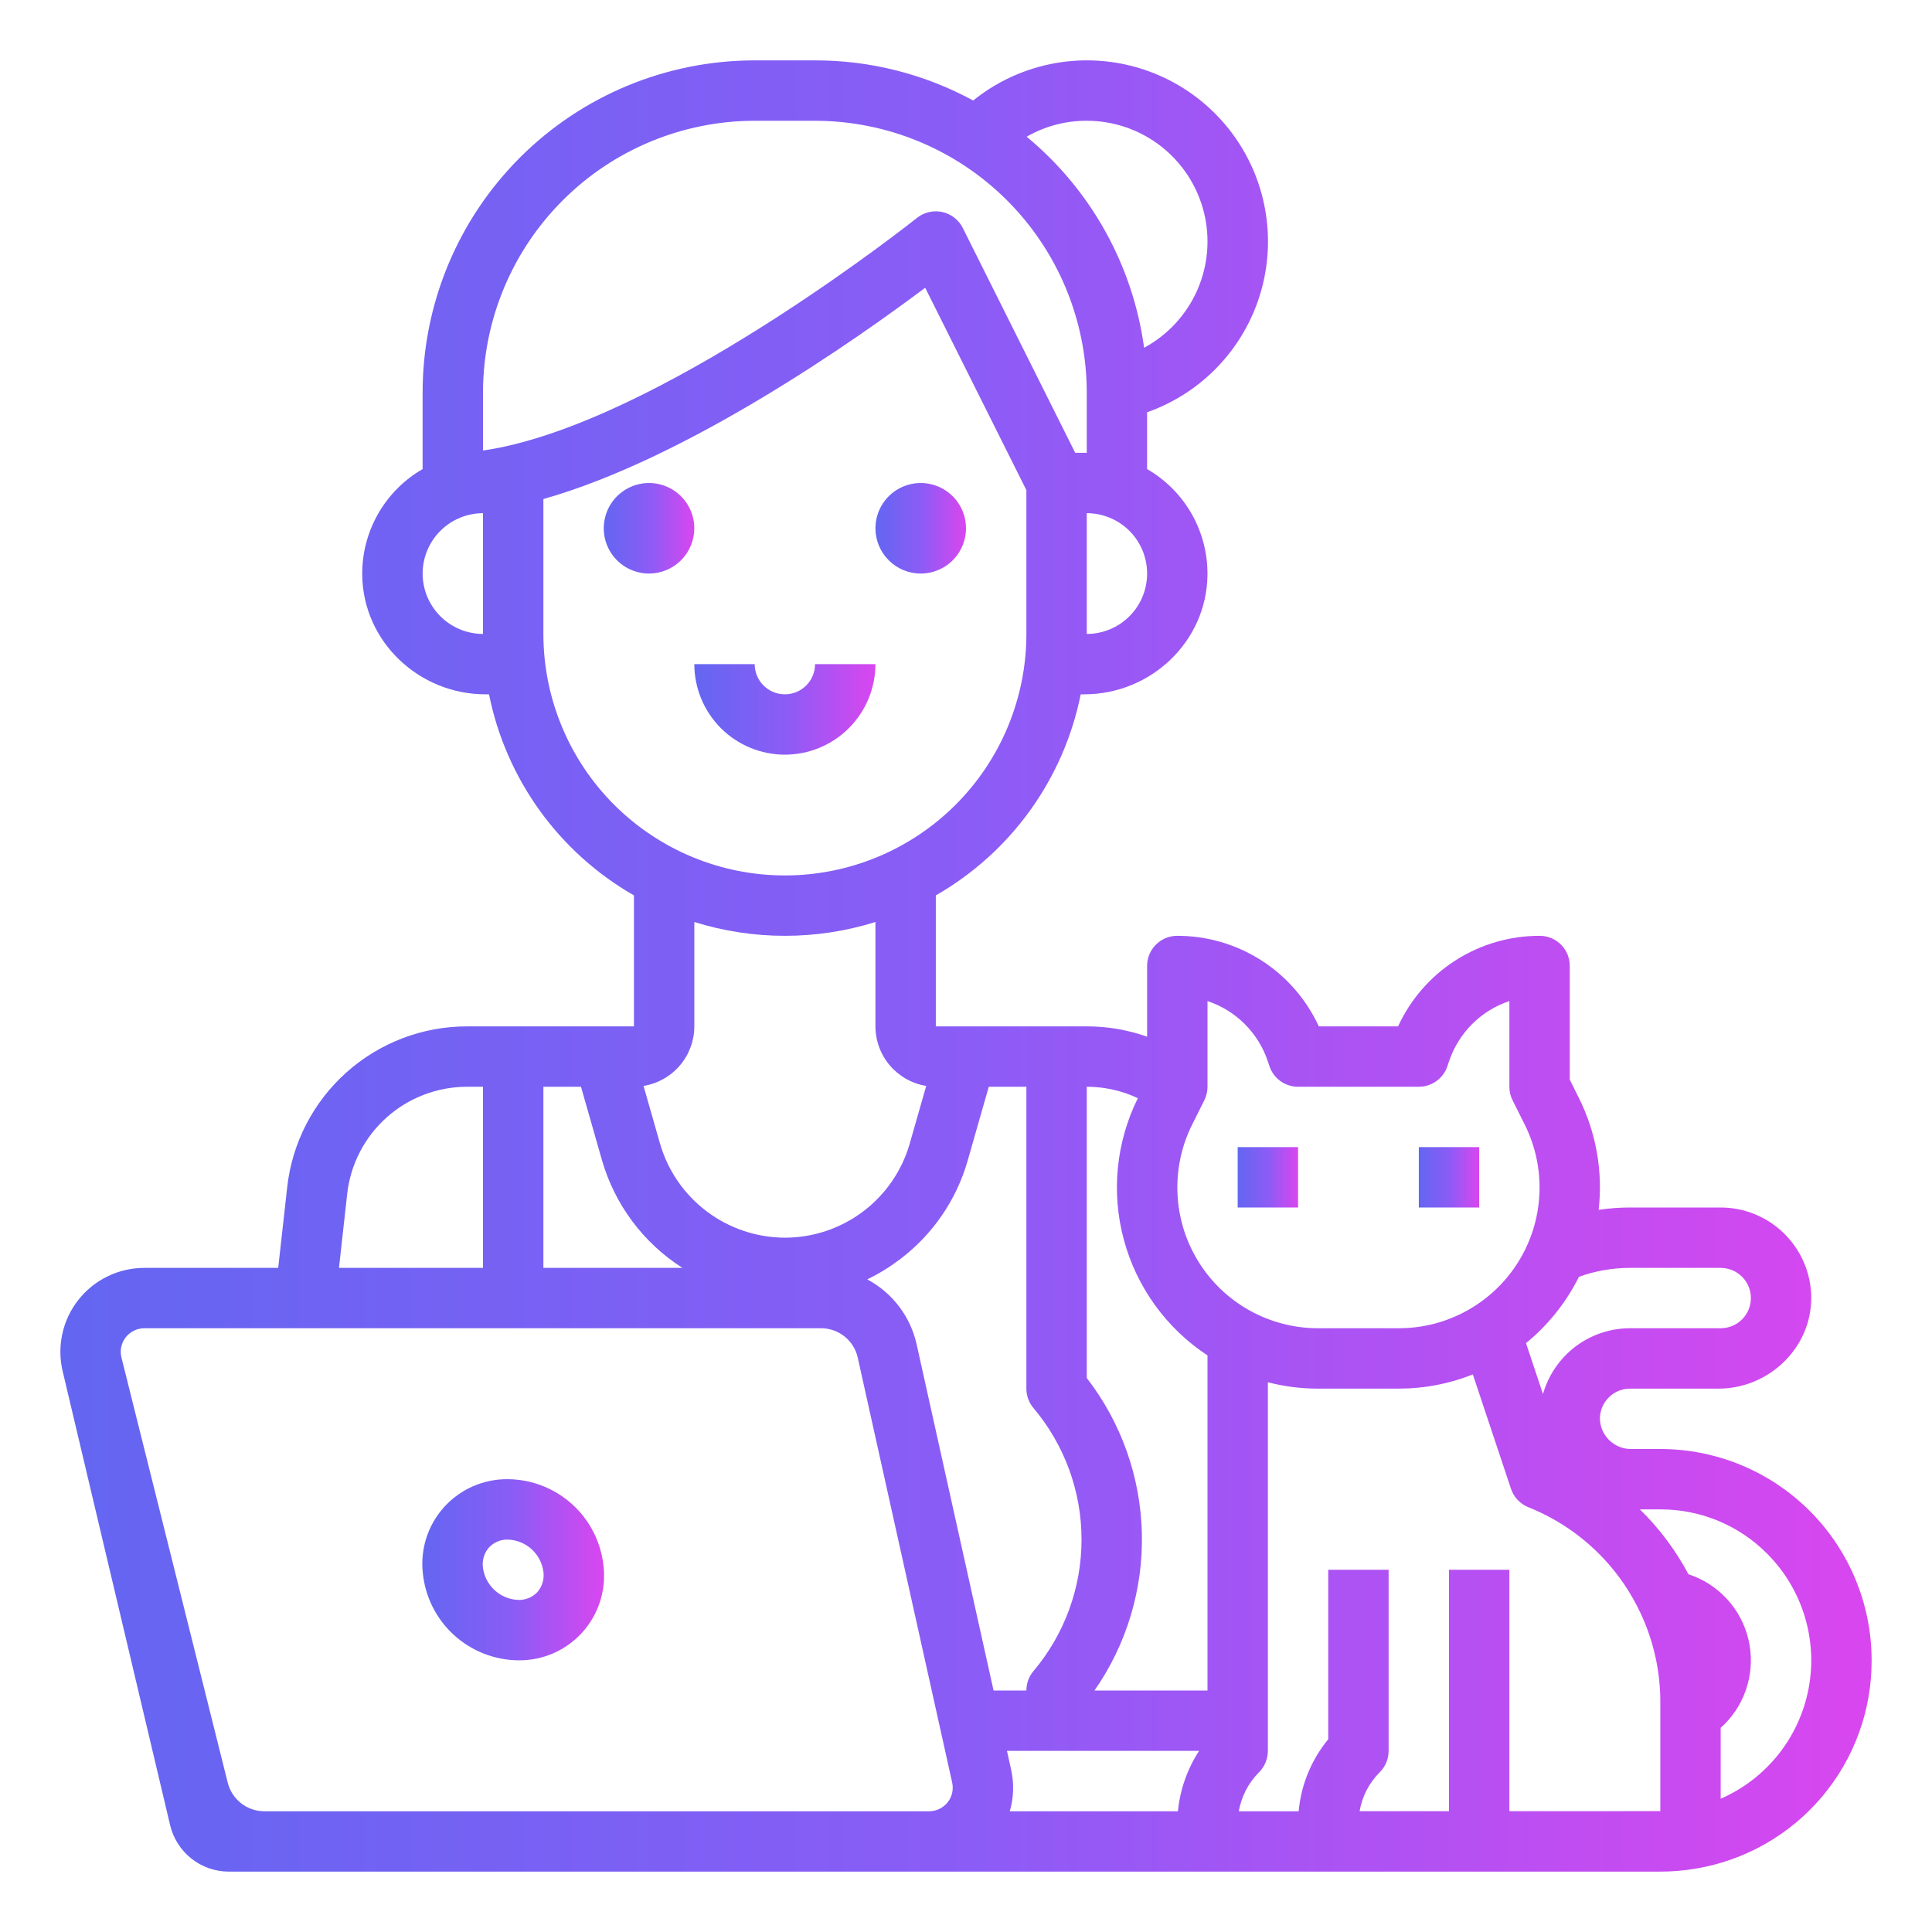 <svg width="71" height="71" viewBox="0 0 71 71" fill="none" xmlns="http://www.w3.org/2000/svg">
<path d="M25.516 19.414C25.516 19.085 25.418 18.763 25.235 18.49C25.052 18.216 24.792 18.003 24.488 17.877C24.184 17.751 23.85 17.718 23.527 17.782C23.204 17.846 22.908 18.005 22.675 18.237C22.442 18.47 22.284 18.767 22.22 19.089C22.155 19.412 22.188 19.747 22.314 20.051C22.44 20.355 22.653 20.615 22.927 20.798C23.201 20.98 23.522 21.078 23.852 21.078C24.293 21.078 24.716 20.902 25.028 20.59C25.34 20.278 25.515 19.855 25.516 19.414Z" fill="url(#paint0_linear_277_3001)"/>
<path d="M33.836 21.078C34.165 21.078 34.487 20.98 34.76 20.798C35.034 20.615 35.247 20.355 35.373 20.051C35.499 19.747 35.532 19.412 35.468 19.089C35.404 18.767 35.245 18.47 35.013 18.237C34.78 18.005 34.483 17.846 34.161 17.782C33.838 17.718 33.503 17.751 33.199 17.877C32.895 18.003 32.635 18.216 32.452 18.49C32.27 18.763 32.172 19.085 32.172 19.414C32.172 19.855 32.348 20.278 32.66 20.59C32.972 20.902 33.395 21.078 33.836 21.078Z" fill="url(#paint1_linear_277_3001)"/>
<path d="M28.844 27.734C29.726 27.733 30.572 27.382 31.196 26.759C31.82 26.134 32.171 25.289 32.172 24.406H29.953C29.953 24.701 29.836 24.983 29.628 25.191C29.42 25.399 29.138 25.516 28.844 25.516C28.549 25.516 28.267 25.399 28.059 25.191C27.851 24.983 27.734 24.701 27.734 24.406H25.516C25.517 25.289 25.868 26.134 26.491 26.759C27.116 27.382 27.961 27.733 28.844 27.734Z" fill="url(#paint2_linear_277_3001)"/>
<path d="M18.664 54.359C18.226 54.354 17.792 54.442 17.39 54.616C16.988 54.791 16.628 55.048 16.332 55.371C16.037 55.695 15.813 56.077 15.676 56.493C15.539 56.909 15.491 57.349 15.536 57.785C15.618 58.664 16.023 59.481 16.673 60.078C17.324 60.675 18.173 61.009 19.055 61.016C19.493 61.021 19.927 60.933 20.329 60.759C20.731 60.585 21.091 60.327 21.387 60.004C21.682 59.68 21.906 59.298 22.043 58.882C22.18 58.466 22.228 58.026 22.183 57.59C22.102 56.712 21.696 55.894 21.046 55.297C20.395 54.7 19.547 54.366 18.664 54.359ZM19.745 58.511C19.657 58.604 19.549 58.678 19.431 58.727C19.312 58.776 19.184 58.8 19.055 58.797C18.728 58.787 18.416 58.659 18.176 58.437C17.935 58.216 17.782 57.915 17.745 57.59C17.73 57.46 17.743 57.329 17.782 57.204C17.821 57.079 17.886 56.963 17.973 56.865C18.061 56.772 18.169 56.698 18.288 56.649C18.407 56.599 18.535 56.575 18.663 56.579C18.99 56.589 19.302 56.717 19.543 56.938C19.783 57.16 19.936 57.46 19.973 57.785C19.988 57.915 19.975 58.047 19.936 58.172C19.897 58.297 19.832 58.412 19.746 58.511H19.745Z" fill="url(#paint3_linear_277_3001)"/>
<path d="M68.781 61.016C68.781 58.956 67.963 56.981 66.507 55.525C65.05 54.068 63.075 53.25 61.016 53.25H59.951C59.656 53.254 59.371 53.144 59.156 52.942C58.94 52.74 58.812 52.463 58.797 52.168C58.793 52.02 58.818 51.873 58.872 51.735C58.926 51.597 59.007 51.471 59.111 51.365C59.214 51.259 59.338 51.175 59.475 51.117C59.611 51.06 59.758 51.031 59.906 51.031H63.159C65.021 51.031 66.593 49.508 66.562 47.646C66.546 46.774 66.189 45.943 65.566 45.331C64.944 44.719 64.107 44.376 63.234 44.375H59.906C59.519 44.375 59.133 44.404 58.75 44.461C58.911 43.044 58.656 41.609 58.016 40.334L57.688 39.676V35.5C57.689 35.209 57.576 34.929 57.372 34.721C57.168 34.514 56.891 34.395 56.599 34.391C55.502 34.386 54.425 34.697 53.499 35.287C52.574 35.877 51.837 36.721 51.378 37.719H48.466C48.007 36.721 47.27 35.877 46.344 35.287C45.418 34.697 44.342 34.386 43.244 34.391C42.953 34.395 42.675 34.514 42.472 34.722C42.268 34.929 42.155 35.209 42.156 35.5V38.098C41.444 37.846 40.693 37.718 39.938 37.719H34.391V32.905C35.754 32.124 36.934 31.061 37.853 29.787C38.771 28.512 39.407 27.056 39.716 25.516H39.847C42.288 25.516 44.338 23.584 44.374 21.144C44.385 20.354 44.185 19.576 43.795 18.889C43.405 18.203 42.839 17.633 42.155 17.238V15.151C43.069 14.829 43.902 14.311 44.595 13.633C45.288 12.956 45.825 12.135 46.168 11.228C46.511 10.322 46.651 9.351 46.58 8.384C46.508 7.418 46.227 6.478 45.755 5.632C45.282 4.785 44.631 4.052 43.846 3.484C43.061 2.915 42.161 2.525 41.21 2.34C40.258 2.156 39.278 2.181 38.337 2.415C37.397 2.649 36.518 3.085 35.764 3.694C33.981 2.724 31.983 2.216 29.953 2.219H27.734C24.498 2.219 21.394 3.504 19.105 5.793C16.817 8.082 15.531 11.185 15.531 14.422V17.238C14.847 17.633 14.281 18.203 13.891 18.889C13.501 19.576 13.301 20.354 13.312 21.144C13.348 23.584 15.399 25.516 17.84 25.516H17.971C18.28 27.056 18.916 28.512 19.834 29.787C20.753 31.061 21.933 32.124 23.297 32.905V37.719H17.168C15.529 37.717 13.948 38.321 12.727 39.414C11.506 40.507 10.732 42.011 10.553 43.64L10.224 46.594H5.304C4.835 46.594 4.372 46.701 3.951 46.906C3.529 47.112 3.161 47.411 2.872 47.78C2.583 48.15 2.383 48.58 2.286 49.039C2.189 49.497 2.197 49.972 2.311 50.427L6.252 67.074C6.367 67.56 6.643 67.993 7.035 68.303C7.426 68.613 7.911 68.781 8.411 68.781H61.016C61.449 68.781 61.881 68.745 62.308 68.673C62.312 68.673 62.316 68.672 62.32 68.671L62.329 68.669C64.137 68.365 65.778 67.428 66.96 66.027C68.142 64.625 68.787 62.849 68.781 61.016ZM64.938 57.094C65.577 57.733 66.05 58.518 66.316 59.382C66.582 60.245 66.634 61.161 66.466 62.048C66.298 62.936 65.916 63.77 65.353 64.476C64.79 65.183 64.062 65.741 63.234 66.103V63.495C63.281 63.454 63.327 63.412 63.371 63.368C63.773 62.966 64.065 62.467 64.219 61.919C64.373 61.372 64.385 60.794 64.252 60.241C64.12 59.688 63.848 59.178 63.462 58.76C63.077 58.342 62.591 58.029 62.05 57.853C61.581 56.971 60.979 56.168 60.266 55.469H61.016C61.744 55.467 62.467 55.609 63.14 55.888C63.813 56.167 64.424 56.577 64.938 57.094ZM58.025 46.922C58.629 46.704 59.265 46.593 59.906 46.594H63.234C63.529 46.594 63.811 46.711 64.019 46.919C64.227 47.127 64.344 47.409 64.344 47.703C64.344 47.997 64.227 48.28 64.019 48.488C63.811 48.696 63.529 48.812 63.234 48.812H59.906C59.182 48.812 58.477 49.048 57.899 49.484C57.322 49.921 56.902 50.534 56.704 51.231L56.08 49.36C56.894 48.694 57.557 47.863 58.025 46.922ZM44.375 39.938V36.789C44.892 36.961 45.362 37.251 45.747 37.636C46.132 38.022 46.422 38.491 46.594 39.008L46.651 39.179C46.724 39.4 46.865 39.592 47.054 39.728C47.243 39.864 47.47 39.938 47.703 39.938H52.141C52.373 39.938 52.6 39.864 52.789 39.728C52.978 39.592 53.12 39.4 53.193 39.179L53.25 39.008C53.422 38.492 53.712 38.022 54.097 37.636C54.482 37.251 54.952 36.961 55.469 36.789V39.938C55.469 40.11 55.509 40.28 55.586 40.434L56.032 41.326C56.426 42.115 56.613 42.991 56.573 43.872C56.534 44.753 56.27 45.609 55.806 46.359C55.343 47.109 54.695 47.728 53.925 48.158C53.155 48.587 52.287 48.813 51.406 48.812H48.44C47.558 48.813 46.691 48.587 45.92 48.158C45.15 47.728 44.502 47.109 44.039 46.359C43.575 45.609 43.311 44.753 43.272 43.872C43.232 42.991 43.418 42.115 43.812 41.326L44.258 40.434C44.335 40.279 44.375 40.11 44.375 39.938ZM37.109 66.563C37.255 66.063 37.271 65.535 37.157 65.027L37.006 64.344H44.066C43.632 65.01 43.365 65.771 43.288 66.563H37.109ZM41.816 40.357C41.014 41.974 40.831 43.827 41.303 45.569C41.775 47.31 42.867 48.819 44.375 49.81V62.125H40.222C41.404 60.43 42.014 58.402 41.963 56.336C41.912 54.27 41.202 52.274 39.938 50.64V39.938C40.587 39.937 41.229 40.081 41.816 40.357H41.816ZM37.719 39.938V51.031C37.719 51.293 37.811 51.546 37.98 51.746C39.121 53.098 39.747 54.81 39.746 56.579C39.746 58.348 39.12 60.06 37.979 61.412C37.811 61.612 37.719 61.864 37.719 62.125H36.513L33.689 49.417C33.578 48.909 33.358 48.431 33.044 48.016C32.73 47.602 32.329 47.261 31.87 47.016C32.288 46.815 32.684 46.572 33.054 46.293C34.271 45.381 35.154 44.095 35.567 42.632L36.337 39.938H37.719ZM25.516 37.719V33.883C27.683 34.56 30.005 34.56 32.172 33.883V37.719C32.173 38.246 32.361 38.755 32.703 39.156C33.045 39.556 33.518 39.823 34.038 39.907L33.433 42.023C33.148 43.02 32.546 43.897 31.718 44.522C30.89 45.146 29.881 45.484 28.844 45.484C27.807 45.481 26.799 45.142 25.972 44.518C25.144 43.894 24.541 43.018 24.254 42.022L23.649 39.907C24.169 39.823 24.643 39.557 24.985 39.156C25.326 38.755 25.515 38.246 25.516 37.719ZM39.938 23.297V18.859C40.526 18.859 41.09 19.093 41.506 19.509C41.922 19.925 42.156 20.49 42.156 21.078C42.156 21.667 41.922 22.231 41.506 22.647C41.09 23.063 40.526 23.297 39.938 23.297ZM39.938 4.438C40.925 4.438 41.885 4.767 42.664 5.374C43.443 5.981 43.998 6.83 44.24 7.788C44.482 8.746 44.397 9.757 44 10.661C43.602 11.565 42.914 12.311 42.045 12.78C41.631 9.744 40.09 6.976 37.729 5.024C38.401 4.637 39.163 4.435 39.938 4.438ZM17.75 14.422C17.753 11.775 18.806 9.237 20.678 7.365C22.549 5.493 25.087 4.441 27.734 4.438H29.953C32.6 4.441 35.138 5.493 37.01 7.365C38.882 9.237 39.934 11.775 39.938 14.422V16.641H39.514L35.383 8.379C35.309 8.231 35.203 8.101 35.072 8C34.942 7.898 34.79 7.827 34.628 7.791C34.467 7.756 34.299 7.757 34.138 7.795C33.977 7.832 33.826 7.905 33.697 8.009C33.61 8.078 24.931 14.979 18.615 16.396C18.317 16.463 18.028 16.517 17.75 16.556L17.75 14.422ZM15.531 21.078C15.532 20.49 15.766 19.926 16.182 19.51C16.598 19.094 17.162 18.86 17.75 18.859V23.297C17.162 23.296 16.598 23.062 16.182 22.646C15.766 22.23 15.532 21.666 15.531 21.078ZM19.969 23.297V18.339C25.292 16.836 31.523 12.434 34 10.575L37.719 18.012V23.297C37.719 25.651 36.784 27.908 35.119 29.573C33.455 31.237 31.198 32.172 28.844 32.172C26.49 32.172 24.233 31.237 22.568 29.573C20.904 27.908 19.969 25.651 19.969 23.297ZM21.351 39.938L22.121 42.632C22.591 44.268 23.643 45.677 25.078 46.594H19.969V39.938H21.351ZM12.758 43.885C12.877 42.799 13.393 41.796 14.207 41.067C15.021 40.339 16.075 39.937 17.168 39.938H17.75V46.594H12.457L12.758 43.885ZM9.715 66.563C9.405 66.563 9.105 66.46 8.861 66.269C8.617 66.079 8.444 65.812 8.369 65.512L4.463 49.888C4.446 49.82 4.437 49.749 4.437 49.679C4.438 49.449 4.529 49.229 4.691 49.066C4.854 48.904 5.074 48.813 5.304 48.812H30.17C30.485 48.811 30.792 48.918 31.039 49.116C31.285 49.313 31.456 49.59 31.523 49.898L34.992 65.509C35.02 65.635 35.02 65.767 34.99 65.893C34.961 66.019 34.903 66.137 34.822 66.239C34.741 66.34 34.638 66.421 34.521 66.477C34.404 66.534 34.276 66.563 34.146 66.563H9.715ZM55.469 66.56V57.688H53.25V66.561L49.964 66.561C50.056 66.018 50.316 65.517 50.706 65.128C50.809 65.025 50.891 64.903 50.947 64.768C51.002 64.634 51.031 64.49 51.031 64.344V57.688H48.812V63.917C48.192 64.67 47.813 65.592 47.725 66.563H45.525C45.62 66.02 45.88 65.519 46.269 65.128C46.372 65.025 46.454 64.903 46.509 64.768C46.565 64.634 46.594 64.49 46.594 64.344V50.798C47.197 50.953 47.816 51.032 48.439 51.031H51.406C52.337 51.032 53.261 50.855 54.126 50.51L55.527 54.71C55.578 54.863 55.661 55.003 55.772 55.121C55.883 55.238 56.017 55.33 56.167 55.39C57.599 55.961 58.826 56.949 59.69 58.225C59.917 58.563 60.118 58.917 60.291 59.285C60.77 60.307 61.018 61.423 61.016 62.552V66.559L55.469 66.56Z" fill="url(#paint4_linear_277_3001)"/>
<path d="M47.703 42.156H45.484V44.375H47.703V42.156Z" fill="url(#paint5_linear_277_3001)"/>
<path d="M54.359 42.156H52.141V44.375H54.359V42.156Z" fill="url(#paint6_linear_277_3001)"/>
<defs>
<linearGradient id="paint0_linear_277_3001" x1="22.188" y1="19.422" x2="25.516" y2="19.422" gradientUnits="userSpaceOnUse">
<stop stop-color="#6366F1"/>
<stop offset="0.5" stop-color="#8B5CF6"/>
<stop offset="1" stop-color="#D946EF"/>
</linearGradient>
<linearGradient id="paint1_linear_277_3001" x1="32.172" y1="19.422" x2="35.5" y2="19.422" gradientUnits="userSpaceOnUse">
<stop stop-color="#6366F1"/>
<stop offset="0.5" stop-color="#8B5CF6"/>
<stop offset="1" stop-color="#D946EF"/>
</linearGradient>
<linearGradient id="paint2_linear_277_3001" x1="25.516" y1="26.078" x2="32.172" y2="26.078" gradientUnits="userSpaceOnUse">
<stop stop-color="#6366F1"/>
<stop offset="0.5" stop-color="#8B5CF6"/>
<stop offset="1" stop-color="#D946EF"/>
</linearGradient>
<linearGradient id="paint3_linear_277_3001" x1="15.52" y1="57.703" x2="22.2" y2="57.703" gradientUnits="userSpaceOnUse">
<stop stop-color="#6366F1"/>
<stop offset="0.5" stop-color="#8B5CF6"/>
<stop offset="1" stop-color="#D946EF"/>
</linearGradient>
<linearGradient id="paint4_linear_277_3001" x1="2.219" y1="35.659" x2="68.781" y2="35.659" gradientUnits="userSpaceOnUse">
<stop stop-color="#6366F1"/>
<stop offset="0.5" stop-color="#8B5CF6"/>
<stop offset="1" stop-color="#D946EF"/>
</linearGradient>
<linearGradient id="paint5_linear_277_3001" x1="45.484" y1="43.271" x2="47.703" y2="43.271" gradientUnits="userSpaceOnUse">
<stop stop-color="#6366F1"/>
<stop offset="0.5" stop-color="#8B5CF6"/>
<stop offset="1" stop-color="#D946EF"/>
</linearGradient>
<linearGradient id="paint6_linear_277_3001" x1="52.141" y1="43.271" x2="54.359" y2="43.271" gradientUnits="userSpaceOnUse">
<stop stop-color="#6366F1"/>
<stop offset="0.5" stop-color="#8B5CF6"/>
<stop offset="1" stop-color="#D946EF"/>
</linearGradient>
</defs>
</svg>
